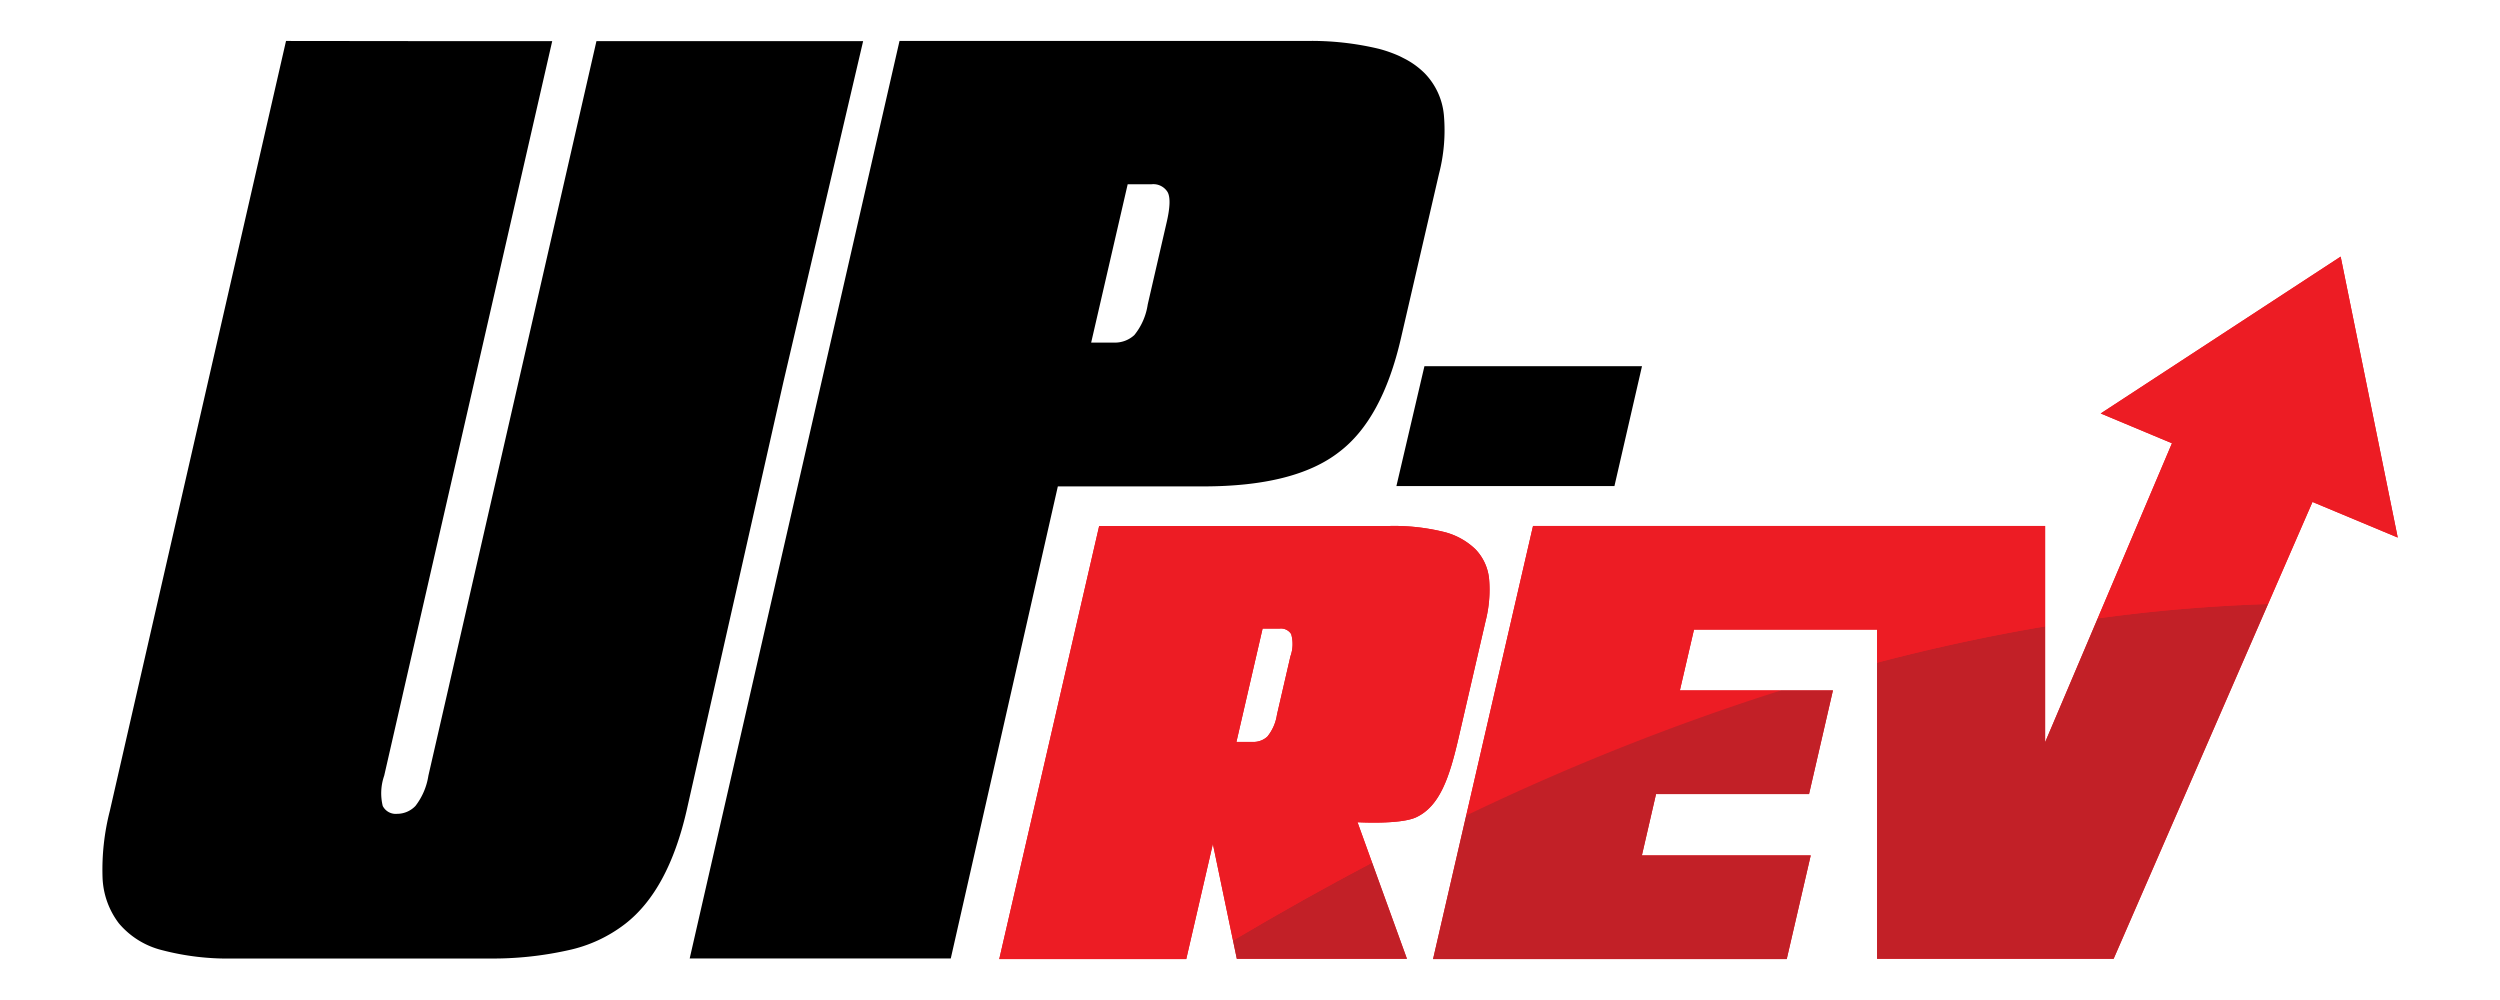 <?xml version="1.0" encoding="utf-8"?>
<svg xmlns="http://www.w3.org/2000/svg" viewBox="0 0 250 100"><defs><style>.a{fill:#ed1c24;}.b{fill:#c22027;}</style></defs><title>Up-Rev Logo</title><polygon points="142.442 36.623 139.641 48.605 161.444 48.605 164.199 36.623 142.442 36.623"/><path d="M143.898,17.387a17.309,17.309,0,0,0,.489-5.895,6.904,6.904,0,0,0-1.914-4.16A8.05,8.05,0,0,0,140.38,5.829c-.169-.086-.342-.178-.521-.259a13.282,13.282,0,0,0-1.963-.686,28.895,28.895,0,0,0-7.29-.788H89.951L77.616,58.027l-.158.7-8.49,37.122H95.077L105.784,48.64H120.325q9.152,0,13.563-3.422,4.333-3.259,6.21-11.408Zm-31.13,1.04h2.378a1.669,1.669,0,0,1,1.611.777c.292.523.257,1.55-.105,3.089L114.773,30.445a6.328,6.328,0,0,1-1.337,3.059,2.854,2.854,0,0,1-2.044.755h-2.276Z"/><path d="M73.506,59.621l4.834-21.423L86.313,4.114H59.644L44.93,68.44l-.025.118-2.065,9.005a6.575,6.575,0,0,1-1.295,3.031,2.532,2.532,0,0,1-1.833.788,1.454,1.454,0,0,1-1.439-.788,5.357,5.357,0,0,1,.148-3.031L40.237,69.62l.007-.039L55.221,4.114H44.367L28.602,4.096,12.463,74.616l-.098.433-1.383,6.046a23.691,23.691,0,0,0-.728,6.634,8.037,8.037,0,0,0,1.633,4.604,8.236,8.236,0,0,0,4.328,2.685,25.868,25.868,0,0,0,7.125.832h25.487a34.611,34.611,0,0,0,7.98-.823,14.137,14.137,0,0,0,5.703-2.634q4.301-3.327,6.143-11.297l4.711-20.852Z"/><path class="a" d="M148.556,62.116a12.653,12.653,0,0,0,.352-4.222,4.966,4.966,0,0,0-1.376-2.98,6.979,6.979,0,0,0-3.272-1.752,20.788,20.788,0,0,0-5.225-.565h-29.118L99.926,95.904h18.7l2.66-11.512,2.016,9.668h0l.38,1.819h17.011l-3.48-9.608-.102-.276L135.75,82.221s4.296.256,5.886-.503c2.336-1.108,3.297-3.948,4.201-7.837Zm-22.296.741h1.706a1.203,1.203,0,0,1,1.154.557,3.617,3.617,0,0,1-.077,2.215l-1.348,5.84a4.529,4.529,0,0,1-.957,2.19,2.041,2.041,0,0,1-1.468.535h-1.629Z"/><polygon class="a" points="234.066 25.662 210.071 41.347 217.196 44.327 209.917 61.491 209.769 61.843 204.512 74.225 204.512 62.64 204.512 62.214 204.512 62.209 204.512 52.597 188.669 52.597 187.709 52.597 153.303 52.597 146.734 81.063 146.618 81.554 143.307 95.904 178.674 95.904 181.073 85.537 164.189 85.537 165.603 79.405 180.904 79.405 183.293 69.041 178.097 69.041 176.971 69.041 167.988 69.041 169.399 62.958 186.28 62.958 187.709 62.958 187.709 65.451 187.709 66.269 187.709 95.879 211.363 95.879 226.805 60.402 226.854 60.291 231.248 50.194 239.773 53.756 234.066 25.662"/><path class="b" d="M123.302,94.06l.38,1.819h17.011l-3.48-9.608q-6.835,3.591-13.912,7.789Z"/><path class="a" d="M135.75,82.221s4.296.256,5.886-.503c2.336-1.108,3.297-3.948,4.201-7.837l2.72-11.765a12.653,12.653,0,0,0,.352-4.222,4.966,4.966,0,0,0-1.376-2.98,6.979,6.979,0,0,0-3.272-1.752,20.788,20.788,0,0,0-5.225-.565h-29.118L99.926,95.904h18.7l2.66-11.512,2.016,9.668q7.067-4.198,13.912-7.789l-.102-.276Zm-6.706-16.593-1.348,5.84a4.529,4.529,0,0,1-.957,2.19,2.041,2.041,0,0,1-1.468.535h-1.629l2.618-11.338h1.706a1.203,1.203,0,0,1,1.154.557A3.617,3.617,0,0,1,129.044,65.629Z"/><path class="b" d="M204.512,74.225V62.64c-5.408.913-11.012,2.106-16.804,3.629v29.61h23.654l15.442-35.477a162.475,162.475,0,0,0-17.036,1.441Z"/><path class="a" d="M231.248,50.194l8.525,3.562-5.707-28.094L210.071,41.347l7.125,2.98-7.279,17.164-.148.352a162.475,162.475,0,0,1,17.036-1.441l.049-.111Z"/><path class="a" d="M204.512,62.214V52.596h-51.21l-6.569,28.467-.116.491a240.573,240.573,0,0,1,31.479-12.513H167.988l1.411-6.083h18.31V66.269c5.791-1.523,11.396-2.716,16.804-3.629Z"/><path class="b" d="M143.307,95.904h35.367l2.399-10.367H164.189l1.414-6.133h15.301l2.389-10.363h-5.196A240.573,240.573,0,0,0,146.618,81.554Z"/></svg>